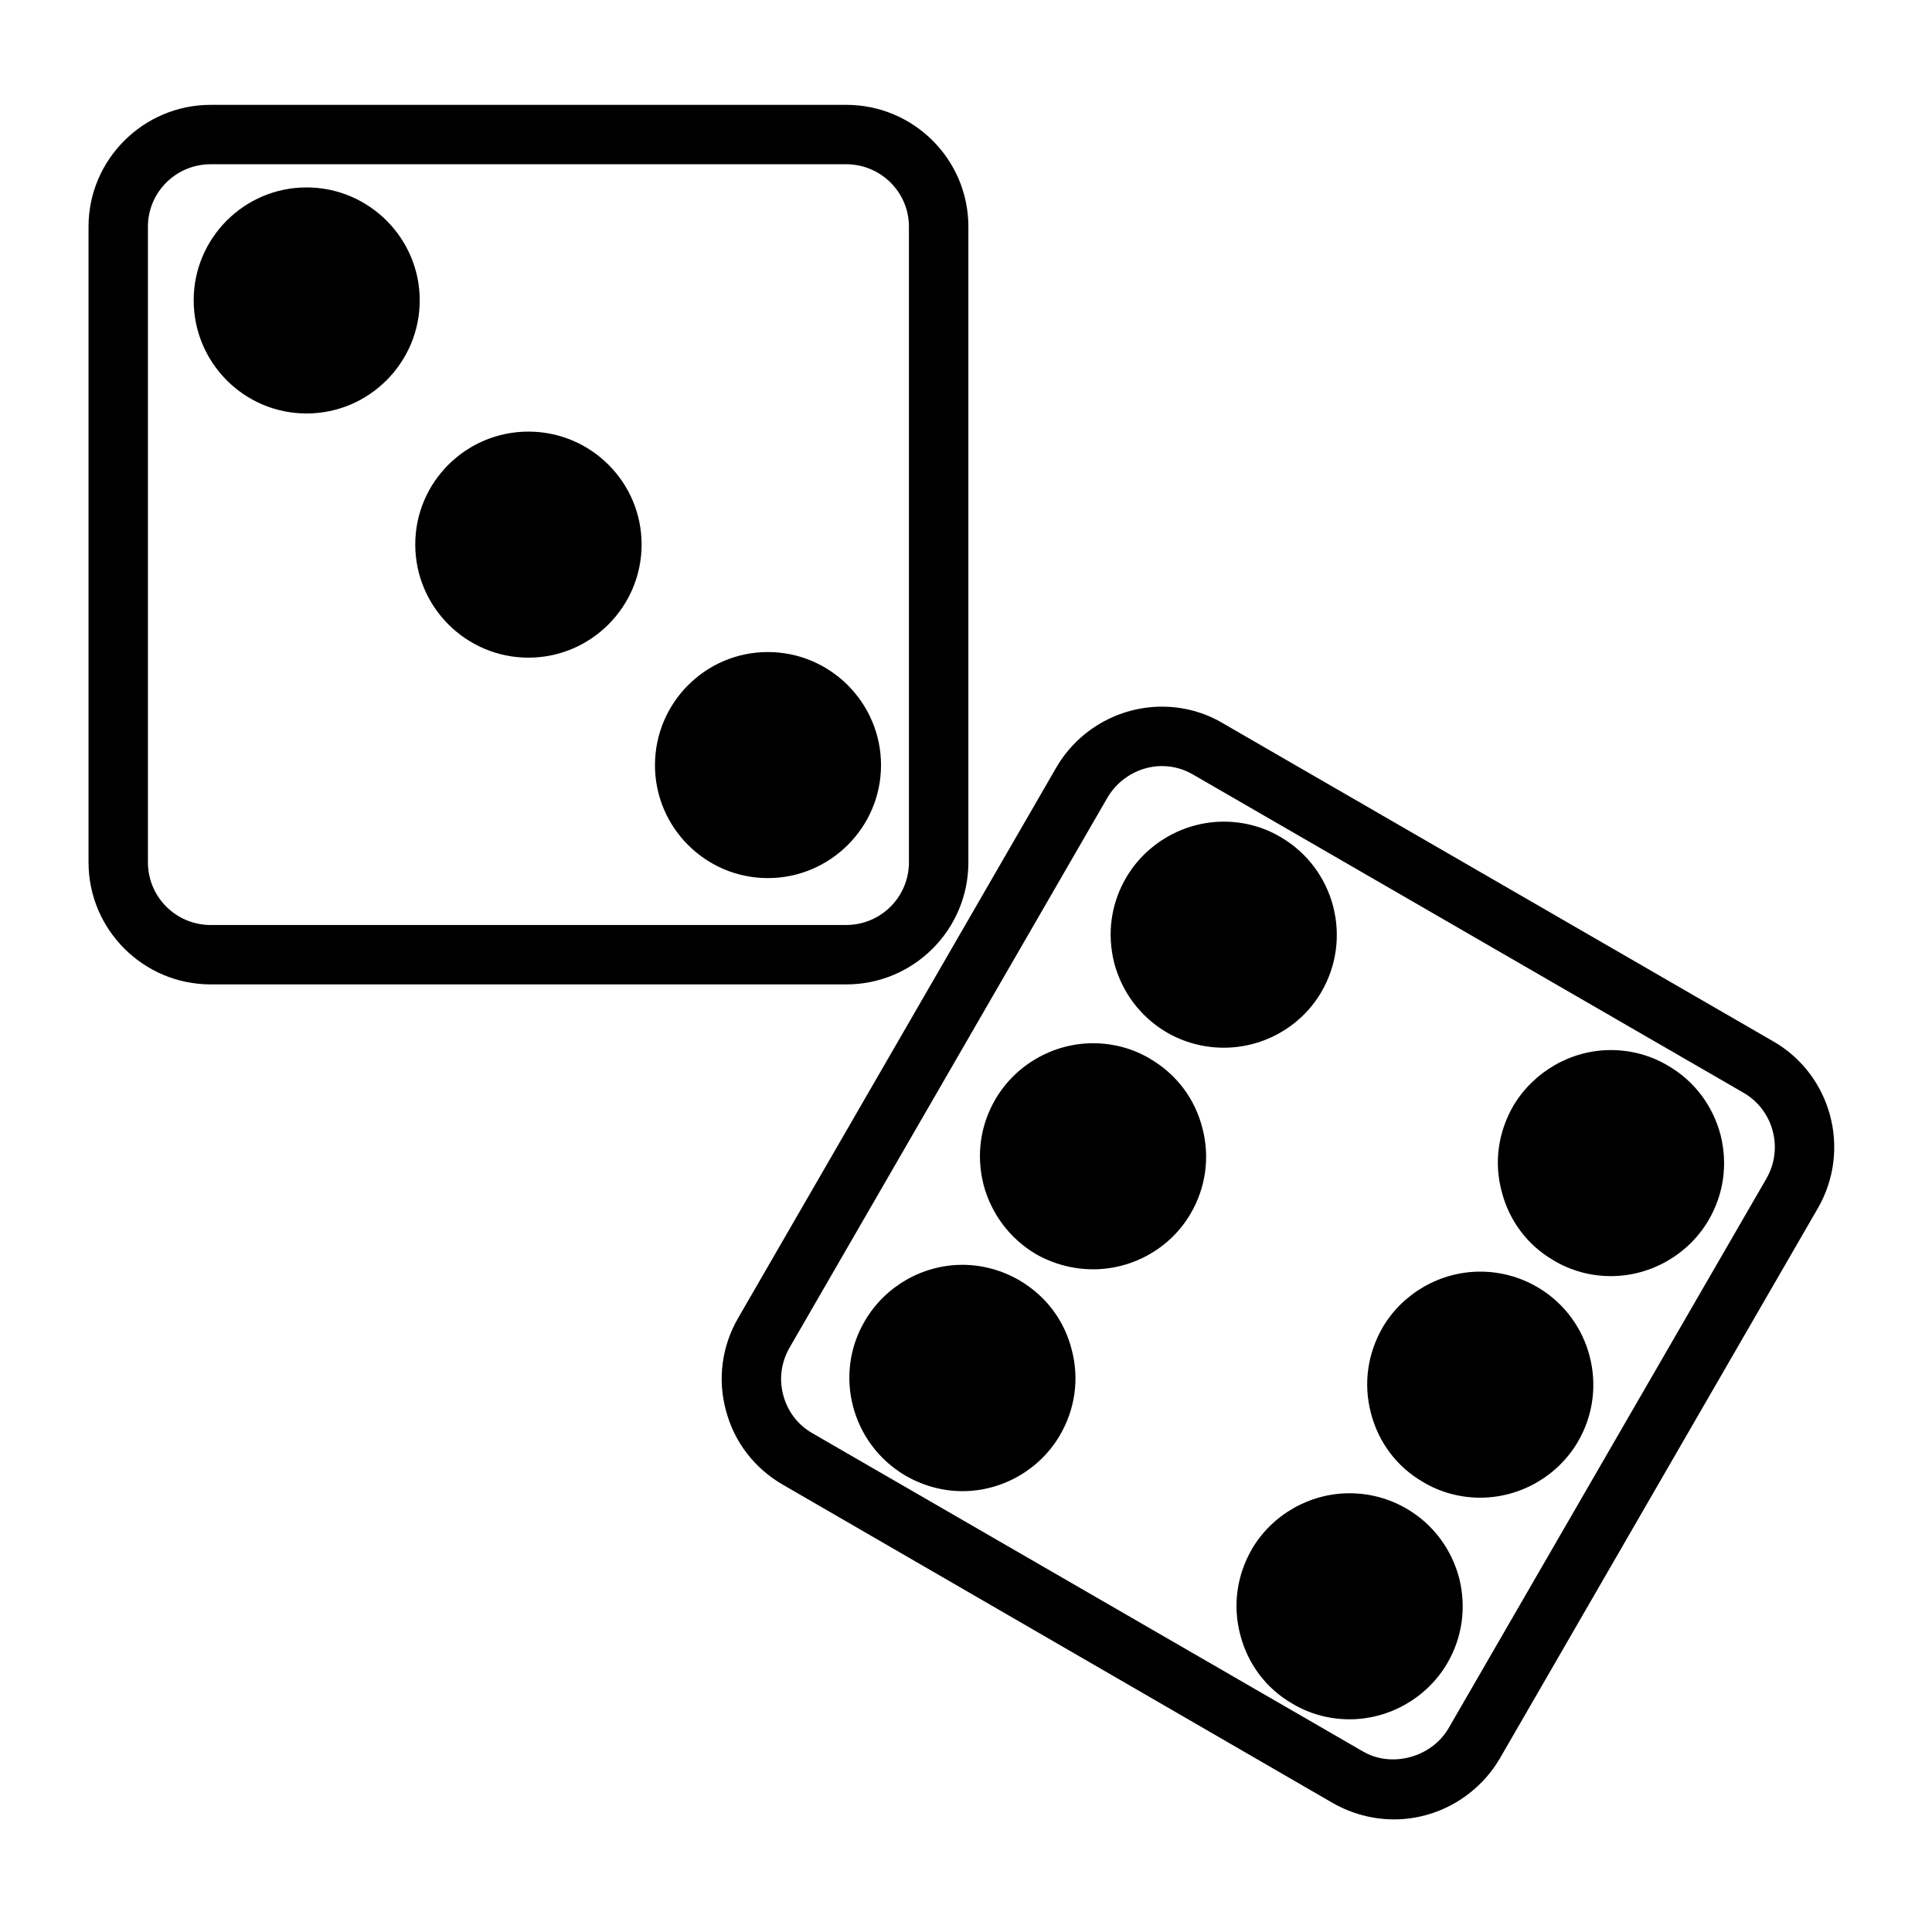 <?xml version="1.0" encoding="UTF-8"?>
<!-- Uploaded to: SVG Find, www.svgrepo.com, Generator: SVG Find Mixer Tools -->
<svg fill="#000000" width="800px" height="800px" version="1.1" viewBox="144 144 512 512" xmlns="http://www.w3.org/2000/svg">
 <g>
  <path d="m400.63 372.52v-168.46c0-17.789-14.484-32.273-32.355-32.273h-168.46c-17.789 0-32.355 14.484-32.355 32.273v168.46c0 17.871 14.562 32.355 32.355 32.355h168.46c17.871 0 32.355-14.484 32.355-32.355zm-217.43 0v-168.46c0-9.133 7.477-16.531 16.609-16.531h168.46c9.133 0 16.609 7.398 16.609 16.531v168.46c0 9.211-7.477 16.609-16.609 16.609l-168.46 0.004c-9.133 0-16.609-7.402-16.609-16.613z"/>
  <path d="m613.96 419.99-145.87-84.309c-4.879-2.914-10.469-4.41-16.145-4.41-11.57 0-22.277 6.219-28.023 16.137l-84.301 145.87c-4.328 7.477-5.512 16.215-3.227 24.562 2.203 8.344 7.559 15.273 15.035 19.602l145.79 84.387c4.969 2.832 10.555 4.328 16.223 4.328 11.492 0 22.199-6.219 28.023-16.137l84.309-145.87c8.891-15.43 3.617-35.266-11.812-44.164zm-1.812 36.293-84.309 145.79c-4.488 7.637-15.035 10.547-22.672 6.062l-145.87-84.312c-3.856-2.203-6.613-5.824-7.715-10.078-1.18-4.25-0.551-8.738 1.652-12.594l84.309-145.87c3-5.039 8.5-8.266 14.406-8.266 2.914 0 5.746 0.789 8.273 2.281l145.86 84.312c7.871 4.566 10.625 14.719 6.059 22.672z"/>
  <path d="m377.48 346.79c0-16.531-13.461-29.992-29.992-29.992s-29.914 13.461-29.914 29.992c0 16.453 13.383 29.914 29.914 29.914s29.992-13.465 29.992-29.914z"/>
  <path d="m225.24 193.67c-16.531 0-29.914 13.461-29.914 29.914 0 16.531 13.383 29.992 29.914 29.992s29.992-13.461 29.992-29.992c0-16.453-13.461-29.914-29.992-29.914z"/>
  <path d="m284.04 258.38c-16.531 0-29.992 13.383-29.992 29.914s13.461 29.992 29.992 29.992 29.992-13.461 29.992-29.992-13.461-29.914-29.992-29.914z"/>
  <path d="m494.15 406.93c8.344-14.25 3.621-32.59-10.629-41.012-4.566-2.754-9.84-4.172-15.199-4.172-10.547 0-20.469 5.668-25.812 14.719-4.102 6.926-5.195 14.957-3.227 22.75 2.047 7.715 6.926 14.25 13.855 18.344 4.566 2.676 9.84 4.094 15.191 4.094 10.547 0 20.469-5.59 25.82-14.723z"/>
  <path d="m448.88 424.64c-4.566-2.754-9.84-4.172-15.191-4.172-10.547 0-20.477 5.668-25.82 14.719-4.094 6.926-5.195 14.957-3.227 22.75 2.047 7.715 6.926 14.25 13.777 18.344 4.644 2.676 9.918 4.094 15.273 4.094 10.547 0 20.469-5.59 25.812-14.719 4.023-6.848 5.195-14.957 3.148-22.672-1.965-7.793-6.844-14.25-13.773-18.344z"/>
  <path d="m414.25 483.36c-4.559-2.676-9.84-4.172-15.191-4.172-10.547 0-20.469 5.668-25.82 14.801-8.422 14.168-3.621 32.59 10.629 41.012 4.566 2.676 9.84 4.172 15.191 4.172 10.547 0 20.477-5.668 25.82-14.801 4.016-6.848 5.195-14.957 3.141-22.672-1.961-7.793-6.84-14.246-13.77-18.34z"/>
  <path d="m586.09 426.45c-4.566-2.754-9.84-4.172-15.191-4.172-10.547 0-20.387 5.668-25.82 14.719-4.016 6.926-5.195 14.957-3.141 22.672 1.969 7.793 6.848 14.328 13.777 18.344 4.566 2.754 9.84 4.172 15.191 4.172 10.547 0 20.469-5.668 25.82-14.719 4.094-6.926 5.195-14.957 3.227-22.75-2.055-7.719-6.938-14.25-13.863-18.266z"/>
  <path d="m551.54 485.17c-4.644-2.754-9.918-4.172-15.273-4.172-10.547 0-20.469 5.668-25.812 14.719-4.023 6.926-5.195 14.957-3.148 22.75 1.969 7.715 6.848 14.25 13.777 18.262 4.566 2.754 9.84 4.172 15.191 4.172 10.555 0 20.477-5.668 25.82-14.719 8.418-14.246 3.613-32.664-10.555-41.012z"/>
  <path d="m516.9 543.9c-4.644-2.754-9.918-4.172-15.266-4.172-10.547 0-20.477 5.668-25.82 14.719-4.016 6.926-5.195 14.957-3.141 22.75 1.969 7.715 6.84 14.25 13.777 18.262 4.559 2.754 9.84 4.172 15.191 4.172 10.547 0 20.469-5.668 25.82-14.719 4.094-6.926 5.188-14.957 3.219-22.75-2.051-7.711-6.934-14.246-13.781-18.262z"/>
 </g>
</svg>